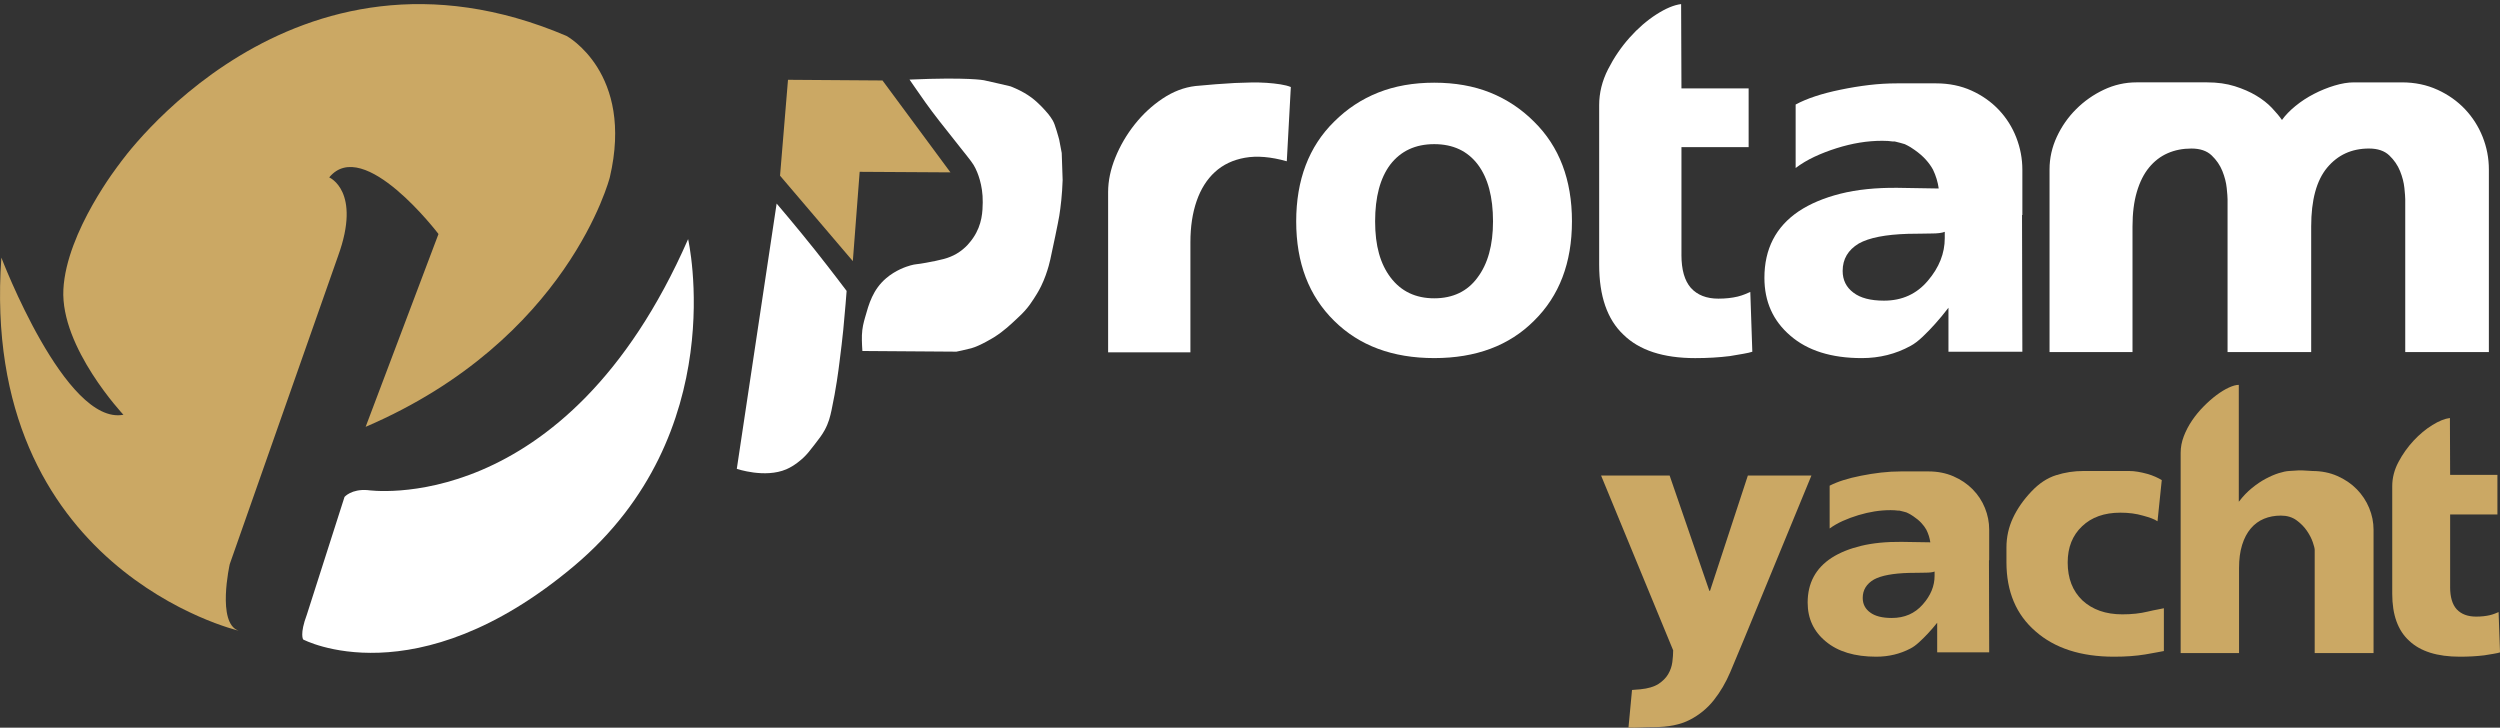 <?xml version="1.0" encoding="UTF-8"?>
<svg id="RIBBON_LOGO" xmlns="http://www.w3.org/2000/svg" viewBox="0 0 2375.38 691.39">
  <rect x="0" y="0" width="2375.38" height="691.39" fill="#333333" stroke="none"/>
  <defs>
    <style>
      .cls-1, .cls-2 {
        fill: #fff;
      }

      .cls-2, .cls-3 {
        fill-rule: evenodd;
      }

      .cls-4, .cls-3 {
        fill: #cba864;
      }
    </style>
  </defs>
  <g>
    <path class="cls-1" d="M1222.65,153.23c-15.11-4.25-28.35-5.37-39.73-3.35-11.38,2.02-20.9,6.54-28.56,13.56s-13.46,16.23-17.39,27.6c-3.94,11.38-5.9,24.41-5.9,39.09v104.67h-78.19v-152.23c0-10.64,2.28-21.59,6.86-32.87,4.57-11.27,10.69-21.75,18.35-31.43s16.48-17.87,26.49-24.57c10-6.7,20.42-10.69,31.27-11.97,13.19-1.28,25.64-2.23,37.34-2.87,5.11-.21,10.21-.37,15.32-.48,5.11-.1,10.05,0,14.84.32,4.79.32,9.2.8,13.24,1.44s7.34,1.49,9.89,2.55l-3.83,70.53h0Z"/>
    <path class="cls-1" d="M1493.59,210.36c0,39.36-12.02,70.85-36.06,94.46-23.62,23.62-55.21,35.42-94.78,35.42s-71.28-11.81-95.1-35.42c-24.04-23.62-36.06-55.1-36.06-94.46s12.02-71.17,36.06-94.78c12.13-12.13,26.06-21.33,41.81-27.6,15.74-6.27,33.51-9.41,53.29-9.41s37.5,3.14,53.14,9.41c15.64,6.28,29.52,15.48,41.65,27.6,24.04,23.62,36.06,55.21,36.06,94.78h-.01ZM1418.59,210.36c0-23.19-4.79-41.17-14.36-53.93-9.79-12.97-23.62-19.47-41.49-19.47s-31.81,6.49-41.81,19.47c-9.57,12.77-14.36,30.75-14.36,53.93s4.89,40.32,14.68,53.29c10,13.19,23.83,19.79,41.49,19.79s31.59-6.59,41.17-19.79c9.78-12.97,14.68-30.74,14.68-53.29h0Z"/>
    <path class="cls-1" d="M1597.62,242.18c0,14.07,2.98,24.52,8.94,31.34,6.17,6.83,14.89,10.24,26.17,10.24,6.81,0,12.97-.67,18.51-2.01,2.55-.67,4.79-1.4,6.7-2.18,1.92-.78,3.62-1.51,5.11-2.18l1.92,56.81c-1.92.64-4.68,1.28-8.3,1.91-3.62.64-7.98,1.38-13.08,2.23-10.21,1.28-21.17,1.92-32.87,1.92-30.43,0-53.19-7.44-68.29-22.34-15.32-14.47-22.98-36.59-22.98-66.38V99.94c0-11.7,2.82-23.08,8.46-34.15,5.63-11.06,12.45-21.06,20.42-30,7.98-8.94,16.44-16.28,25.37-22.02,8.94-5.74,16.8-9.04,23.62-9.89l.32,80.1h63.83v55.85h-63.83v102.35h-.02Z"/>
    <path class="cls-1" d="M1851.33,334.18v-41.77c-4.26,5.56-8.51,10.7-12.76,15.41-3.62,4.07-7.5,8.08-11.65,12.04-4.15,3.96-8.03,6.9-11.65,8.83-14.04,7.7-29.47,11.56-46.27,11.56-28.94,0-51.59-7.13-67.97-21.38-16.39-14.04-24.57-32.34-24.57-54.89,0-27.45,10.85-48.51,32.55-63.19,10.85-7.23,24.09-12.81,39.73-16.75,15.64-3.93,33.77-5.79,54.41-5.58l38.93.64c-.85-6.17-2.66-12.13-5.42-17.87-1.71-3.19-3.99-6.38-6.86-9.57s-6.44-6.27-10.69-9.25c-.64-.42-1.28-.85-1.92-1.28-.64-.42-1.28-.85-1.92-1.28-.85-.42-1.71-.9-2.55-1.44-.85-.53-1.81-1.01-2.87-1.44-1.49-.42-2.98-.85-4.47-1.28-1.49-.42-3.19-.85-5.11-1.28h-1.92c-1.49-.21-2.98-.37-4.47-.48-1.49-.1-3.3-.16-5.42-.16-7.24,0-14.42.59-21.54,1.76-7.13,1.17-14.42,2.93-21.86,5.27-7.45,2.34-14.47,5.06-21.06,8.14-6.6,3.09-12.56,6.65-17.87,10.69v-60.32c10.64-5.74,24.78-10.42,42.44-14.04,9.15-1.91,18.19-3.4,27.13-4.47,8.94-1.06,17.87-1.6,26.81-1.6h37.02c12.34,0,23.56,2.29,33.67,6.86,10.1,4.58,18.77,10.69,26.01,18.35,7.23,7.66,12.76,16.44,16.59,26.33s5.74,20.06,5.74,30.48v43.08h-.32l.32,129.89h-70.21ZM1847.82,220.25c-2.55,1.07-6.7,1.6-12.45,1.6-2.98,0-6.33.06-10.05.16-3.72.11-7.82.16-12.29.16-21.49.64-37.13,3.71-46.91,9.21-10.21,6.14-15.32,14.81-15.32,26.03,0,8.68,3.4,15.56,10.21,20.64,6.59,5.08,16.28,7.62,29.04,7.62,17.23,0,31.17-6.35,41.81-19.05,10.64-12.49,15.96-25.93,15.96-40.33v-6.03h0Z"/>
    <path class="cls-1" d="M2315.98,85.26c10.21,4.68,18.93,10.85,26.17,18.51,7.23,7.66,12.81,16.44,16.75,26.33,3.93,9.89,5.9,20.16,5.9,30.8v173.61h-79.46v-145.2c0-1.91-.27-5.47-.8-10.69-.53-5.21-1.91-10.58-4.15-16.12-2.23-5.53-5.64-10.48-10.21-14.84-4.58-4.36-11.01-6.54-19.31-6.54-16.38,0-29.63,6.06-39.73,18.19-10.11,12.13-15.16,30.75-15.16,55.85v119.35h-79.78.32v-145.2c0-1.91-.27-5.47-.8-10.69-.53-5.21-1.91-10.58-4.13-16.12-2.22-5.53-5.61-10.48-10.17-14.84-4.56-4.36-10.98-6.54-19.24-6.54s-15.8,1.49-22.58,4.47-12.67,7.5-17.65,13.56c-4.99,6.06-8.86,13.78-11.61,23.14-2.76,9.36-4.13,20.32-4.13,32.87v119.35h-78.83v-173.61c0-10.64,2.28-20.9,6.86-30.8,4.57-9.89,10.69-18.67,18.35-26.33s16.44-13.83,26.33-18.51,20.27-7.02,31.12-7.02h67.02c9.78,0,18.56,1.23,26.33,3.67,7.76,2.45,14.57,5.42,20.42,8.94,5.85,3.51,10.79,7.39,14.84,11.65,4.04,4.26,7.23,8.09,9.57,11.49,3.19-4.47,7.44-8.88,12.76-13.24s11.17-8.19,17.55-11.49c6.38-3.3,12.92-5.95,19.63-7.98,6.7-2.02,12.82-3.03,18.35-3.03h45.64c12.34,0,23.62,2.34,33.83,7.02h0Z"/>
  </g>
  <g>
    <path class="cls-4" d="M1721.13,451.82l-64.24,156c-4.34,10.62-8.65,20.91-12.91,30.88-4.27,9.97-9.47,18.83-15.61,26.57-6.14,7.75-13.7,13.95-22.68,18.61-8.98,4.66-20.44,6.99-34.36,6.99-4.04,0-8.08.11-12.13.32-4.04.21-8.01.25-11.9.11l3.37-35.72c1.2-.14,2.43-.25,3.71-.32,1.27-.07,2.66-.18,4.16-.32,7.33-.72,13.06-2.4,17.18-5.06s7.22-5.78,9.32-9.36c2.09-3.59,3.4-7.39,3.93-11.4.52-4.02.79-7.75.79-11.19l-68.5-166.11h65.13l37.73,109.52h.67l35.94-109.52h60.42-.02Z"/>
    <path class="cls-4" d="M1840.62,619.87v-28.16c-3,3.75-5.99,7.21-8.98,10.39-2.55,2.74-5.28,5.45-8.2,8.12-2.92,2.67-5.65,4.65-8.2,5.95-9.88,5.19-20.74,7.79-32.57,7.79-20.37,0-36.31-4.8-47.84-14.42-11.53-9.47-17.29-21.8-17.29-37.01,0-18.5,7.64-32.71,22.91-42.6,7.64-4.88,16.96-8.64,27.96-11.3,11.01-2.65,23.77-3.91,38.29-3.77l27.4.43c-.6-4.16-1.87-8.18-3.82-12.05-1.2-2.15-2.81-4.3-4.83-6.46-2.02-2.15-4.53-4.23-7.52-6.24-.45-.29-.9-.57-1.35-.86-.45-.29-.9-.57-1.35-.86-.6-.29-1.2-.61-1.8-.97-.6-.36-1.27-.68-2.02-.97-1.05-.29-2.1-.57-3.14-.86-1.05-.29-2.25-.57-3.59-.86h-1.35c-1.05-.14-2.1-.25-3.14-.32-1.05-.07-2.32-.11-3.82-.11-5.09,0-10.15.4-15.16,1.18-5.02.79-10.15,1.97-15.38,3.55-5.24,1.58-10.18,3.41-14.82,5.49-4.64,2.08-8.84,4.49-12.58,7.21v-40.67c7.49-3.87,17.44-7.03,29.87-9.47,6.44-1.29,12.8-2.29,19.09-3.01,6.29-.72,12.58-1.08,18.87-1.08h26.05c8.68,0,16.58,1.54,23.7,4.63,7.11,3.09,13.21,7.21,18.3,12.37,5.09,5.16,8.98,11.08,11.68,17.75,2.69,6.67,4.04,13.52,4.04,20.55v29.05h-.22l.22,87.57h-49.41v.02ZM1838.15,543.05c-1.8.72-4.72,1.08-8.76,1.08-2.1,0-4.46.04-7.07.11-2.62.07-5.5.11-8.65.11-15.12.43-26.13,2.5-33.02,6.21-7.19,4.14-10.78,9.99-10.78,17.55,0,5.85,2.39,10.49,7.19,13.92,4.64,3.43,11.45,5.14,20.44,5.14,12.13,0,21.93-4.28,29.42-12.85,7.49-8.42,11.23-17.49,11.23-27.2v-4.07h0Z"/>
    <path class="cls-4" d="M2056.01,577.91v40.67c-1.65.29-3.93.72-6.85,1.29-2.92.57-6.55,1.22-10.89,1.94-4.34.72-8.95,1.25-13.81,1.61-4.87.36-10.15.54-15.83.54-31.44,0-56.3-8.03-74.57-24.1-18.42-15.92-27.63-37.8-27.63-65.63v-13.99c0-9.9,2.06-19.26,6.18-28.08,4.12-8.82,9.99-17.25,17.63-25.28,7.19-7.6,14.97-12.73,23.36-15.38,8.38-2.65,16.99-3.98,25.83-3.98h43.8c2.54,0,5.28.25,8.2.75,2.92.5,5.8,1.15,8.65,1.94,2.84.79,5.46,1.72,7.86,2.8,2.39,1.08,4.42,2.12,6.06,3.12l-4.04,39.16c-2.7-1.86-7.34-3.66-13.92-5.38-6.29-1.86-13.4-2.8-21.34-2.8-15.27,0-27.4,4.3-36.39,12.91-9.13,8.61-13.7,20.08-13.7,34.43,0,15.06,4.64,27.04,13.92,35.93,9.58,8.9,22.24,13.34,37.96,13.34,8.98,0,16.99-.86,24.03-2.58,3.59-.86,6.81-1.54,9.66-2.04,2.84-.5,4.79-.89,5.84-1.18h-.01Z"/>
    <path class="cls-4" d="M2197.05,447.52c8.68,0,16.62,1.59,23.81,4.76s13.33,7.35,18.42,12.54c5.09,5.19,9.02,11.14,11.79,17.84,2.77,6.7,4.16,13.57,4.16,20.59v117.27h-55.92v-98.12c0-1.29-.6-3.69-1.8-7.21-1.2-3.51-3.07-7.13-5.62-10.87-2.55-3.73-5.84-7.06-9.88-10.01-4.04-2.94-8.98-4.41-14.82-4.41s-11.19,1-16.06,3.01-9.06,5.09-12.58,9.25-6.25,9.36-8.2,15.6c-1.95,6.24-2.92,13.59-2.92,22.05v80.69h-55.48v-190.28c0-5.31,1.01-10.58,3.03-15.82,2.02-5.23,4.64-10.22,7.86-14.95,3.22-4.73,6.89-9.18,11.01-13.34s8.2-7.75,12.24-10.76,7.93-5.38,11.68-7.1c3.74-1.72,6.88-2.58,9.43-2.58v111.03l.22-.21c3.74-4.9,7.82-9.16,12.24-12.76,4.41-3.6,8.79-6.56,13.14-8.87,4.34-2.31,8.46-4.07,12.35-5.3,3.89-1.22,7.19-1.91,9.88-2.05,6.59-.57,11.57-.72,14.94-.43,3.37.29,5.73.43,7.08.43h0Z"/>
    <path class="cls-4" d="M2327.99,557.84c0,9.49,2.1,16.53,6.29,21.13,4.34,4.6,10.48,6.9,18.42,6.9,4.79,0,9.13-.45,13.03-1.36,1.8-.45,3.37-.94,4.72-1.47,1.35-.53,2.54-1.02,3.59-1.47l1.35,38.3c-1.35.43-3.3.86-5.84,1.29-2.55.43-5.62.93-9.21,1.51-7.19.86-14.9,1.29-23.13,1.29-21.41,0-37.43-5.02-48.06-15.06-10.78-9.75-16.17-24.67-16.17-44.76v-102.21c0-7.89,1.98-15.56,5.95-23.02,3.96-7.46,8.76-14.2,14.37-20.23,5.62-6.02,11.57-10.97,17.86-14.85s11.83-6.09,16.62-6.67l.22,54.01h44.92v37.66h-44.92v69.01h-.01Z"/>
  </g>
  <path class="cls-3" d="M816.81,163.25c-2.16,28.28-4.32,56.56-6.49,84.85-23.05-27.06-46.11-54.11-69.16-81.17h0c2.52-30.37,5.04-60.74,7.56-91.11,29.93.21,59.86.43,89.79.64,21.52,29.11,43.04,58.21,64.56,87.32"/>
  <path class="cls-2" d="M864.2,75.61c55.88-2.43,70.7.64,70.7.64,6.94,1.44,25.23,5.79,25.23,5.79,0,0,10.95,3.95,20,10.73,7.27,5.44,13.51,12.84,13.56,12.89.02.02,3.9,4.16,6.44,8.56,1.52,2.63,2.3,5.12,3.86,10.08,1.12,3.57,2.4,8.39,2.4,8.39l2.41,12.68c.29,8.57.58,17.13.87,25.7h0c-.46,14.13-1.89,25.67-3.18,33.9,0,0-1.22,7.74-7.96,38.83h0s-2.53,14.26-9.32,28.1c-2.56,5.21-5.2,9.3-6.82,11.8-2.24,3.44-4.68,7.17-8.64,11.59-1.92,2.14-3.55,3.72-4.93,5.03-9.05,8.57-14.9,14.1-23.94,19.86-.61.39-13.44,8.37-22.05,10.73-4.86,1.33-14.09,3.22-14.09,3.22,0,0-89.33-.64-89.34-.64,0,0-.67-8.84-.45-15.02.24-6.95,1.66-12.13,2.96-16.73,3.69-13.15,7.46-26.56,20-37.33,8.96-7.69,18.86-11.01,23.19-12.23,5.22-1.47,5.38-.76,15-2.57,13.2-2.49,21.03-3.97,28.87-8.58,8.86-5.22,13.63-12.02,15.69-15.02,8.74-12.76,8.96-25.53,9.09-33.68.29-17.02-5.41-29.28-6.82-32.18-2.38-4.9-4.05-6.81-14.32-19.74-16.96-21.35-25.44-32.03-33.19-42.91-5.74-8.06-15.23-21.88-15.23-21.88h.01Z"/>
  <path class="cls-2" d="M737.92,193.42h0s-37.84,252.03-37.85,252.05h0s26.7,9.16,47.06.43c8.01-3.44,14.5-9.42,16.14-10.94,3.53-3.3,5.84-6.27,10.46-12.23,4.52-5.83,7.26-9.37,9.78-13.95,3.89-7.08,5.32-13.18,6.59-19.09,4.32-20.15,6.54-37.57,7.5-45.27,1.77-14.13,2.65-21.2,3.64-31.11,1.71-17.18,3.18-36.9,3.18-36.9h0s-15.06-20.01-29.95-38.72c-18.22-22.88-36.55-44.26-36.55-44.28h0Z"/>
  <path class="cls-3" d="M1.28,244.72s60.8,159.82,116,149.37c0,0-59.88-63.73-57.06-119,2.81-55.27,53.34-119.48,53.34-119.48,0,0,162.75-233.02,424.68-121.49,0,0,64.55,34.86,41.16,134.44,0,0-39.29,154.35-231.99,237l69.22-183.22s-71.1-93.6-103.83-53.78c0,0,30.87,12.94,8.42,74.68l-102.92,292.76s-12.63,56.27,8.42,63.24c0,0-246.48-57.75-225.42-354.5"/>
  <path class="cls-2" d="M327.34,472.16s6.54-7.72,21.98-6.47c0,0,187.56,28.39,304.49-238.48,0,0,42.1,184.22-108.51,310.69-150.6,126.47-257.24,69.71-257.24,69.71,0,0-3.51-4.98,3.51-23.65l35.77-111.79h0Z"/>
  <path class="cls-4" d="M-47.39,557.84c0,9.49,2.1,16.53,6.29,21.13,4.34,4.6,10.48,6.9,18.42,6.9,4.79,0,9.13-.45,13.03-1.36,1.8-.45,3.37-.94,4.72-1.47,1.35-.53,2.54-1.02,3.59-1.47L.01,619.87c-1.35.43-3.3.86-5.84,1.29-2.55.43-5.62.93-9.21,1.51-7.19.86-14.9,1.29-23.13,1.29-21.41,0-37.43-5.02-48.06-15.06-10.78-9.75-16.17-24.67-16.17-44.76v-102.21c0-7.89,1.98-15.56,5.95-23.02,3.96-7.46,8.76-14.2,14.37-20.23,5.62-6.02,11.57-10.97,17.86-14.85s11.83-6.09,16.62-6.67l.22,54.01H-2.46v37.66h-44.92v69.01h-.01Z"/>
</svg>